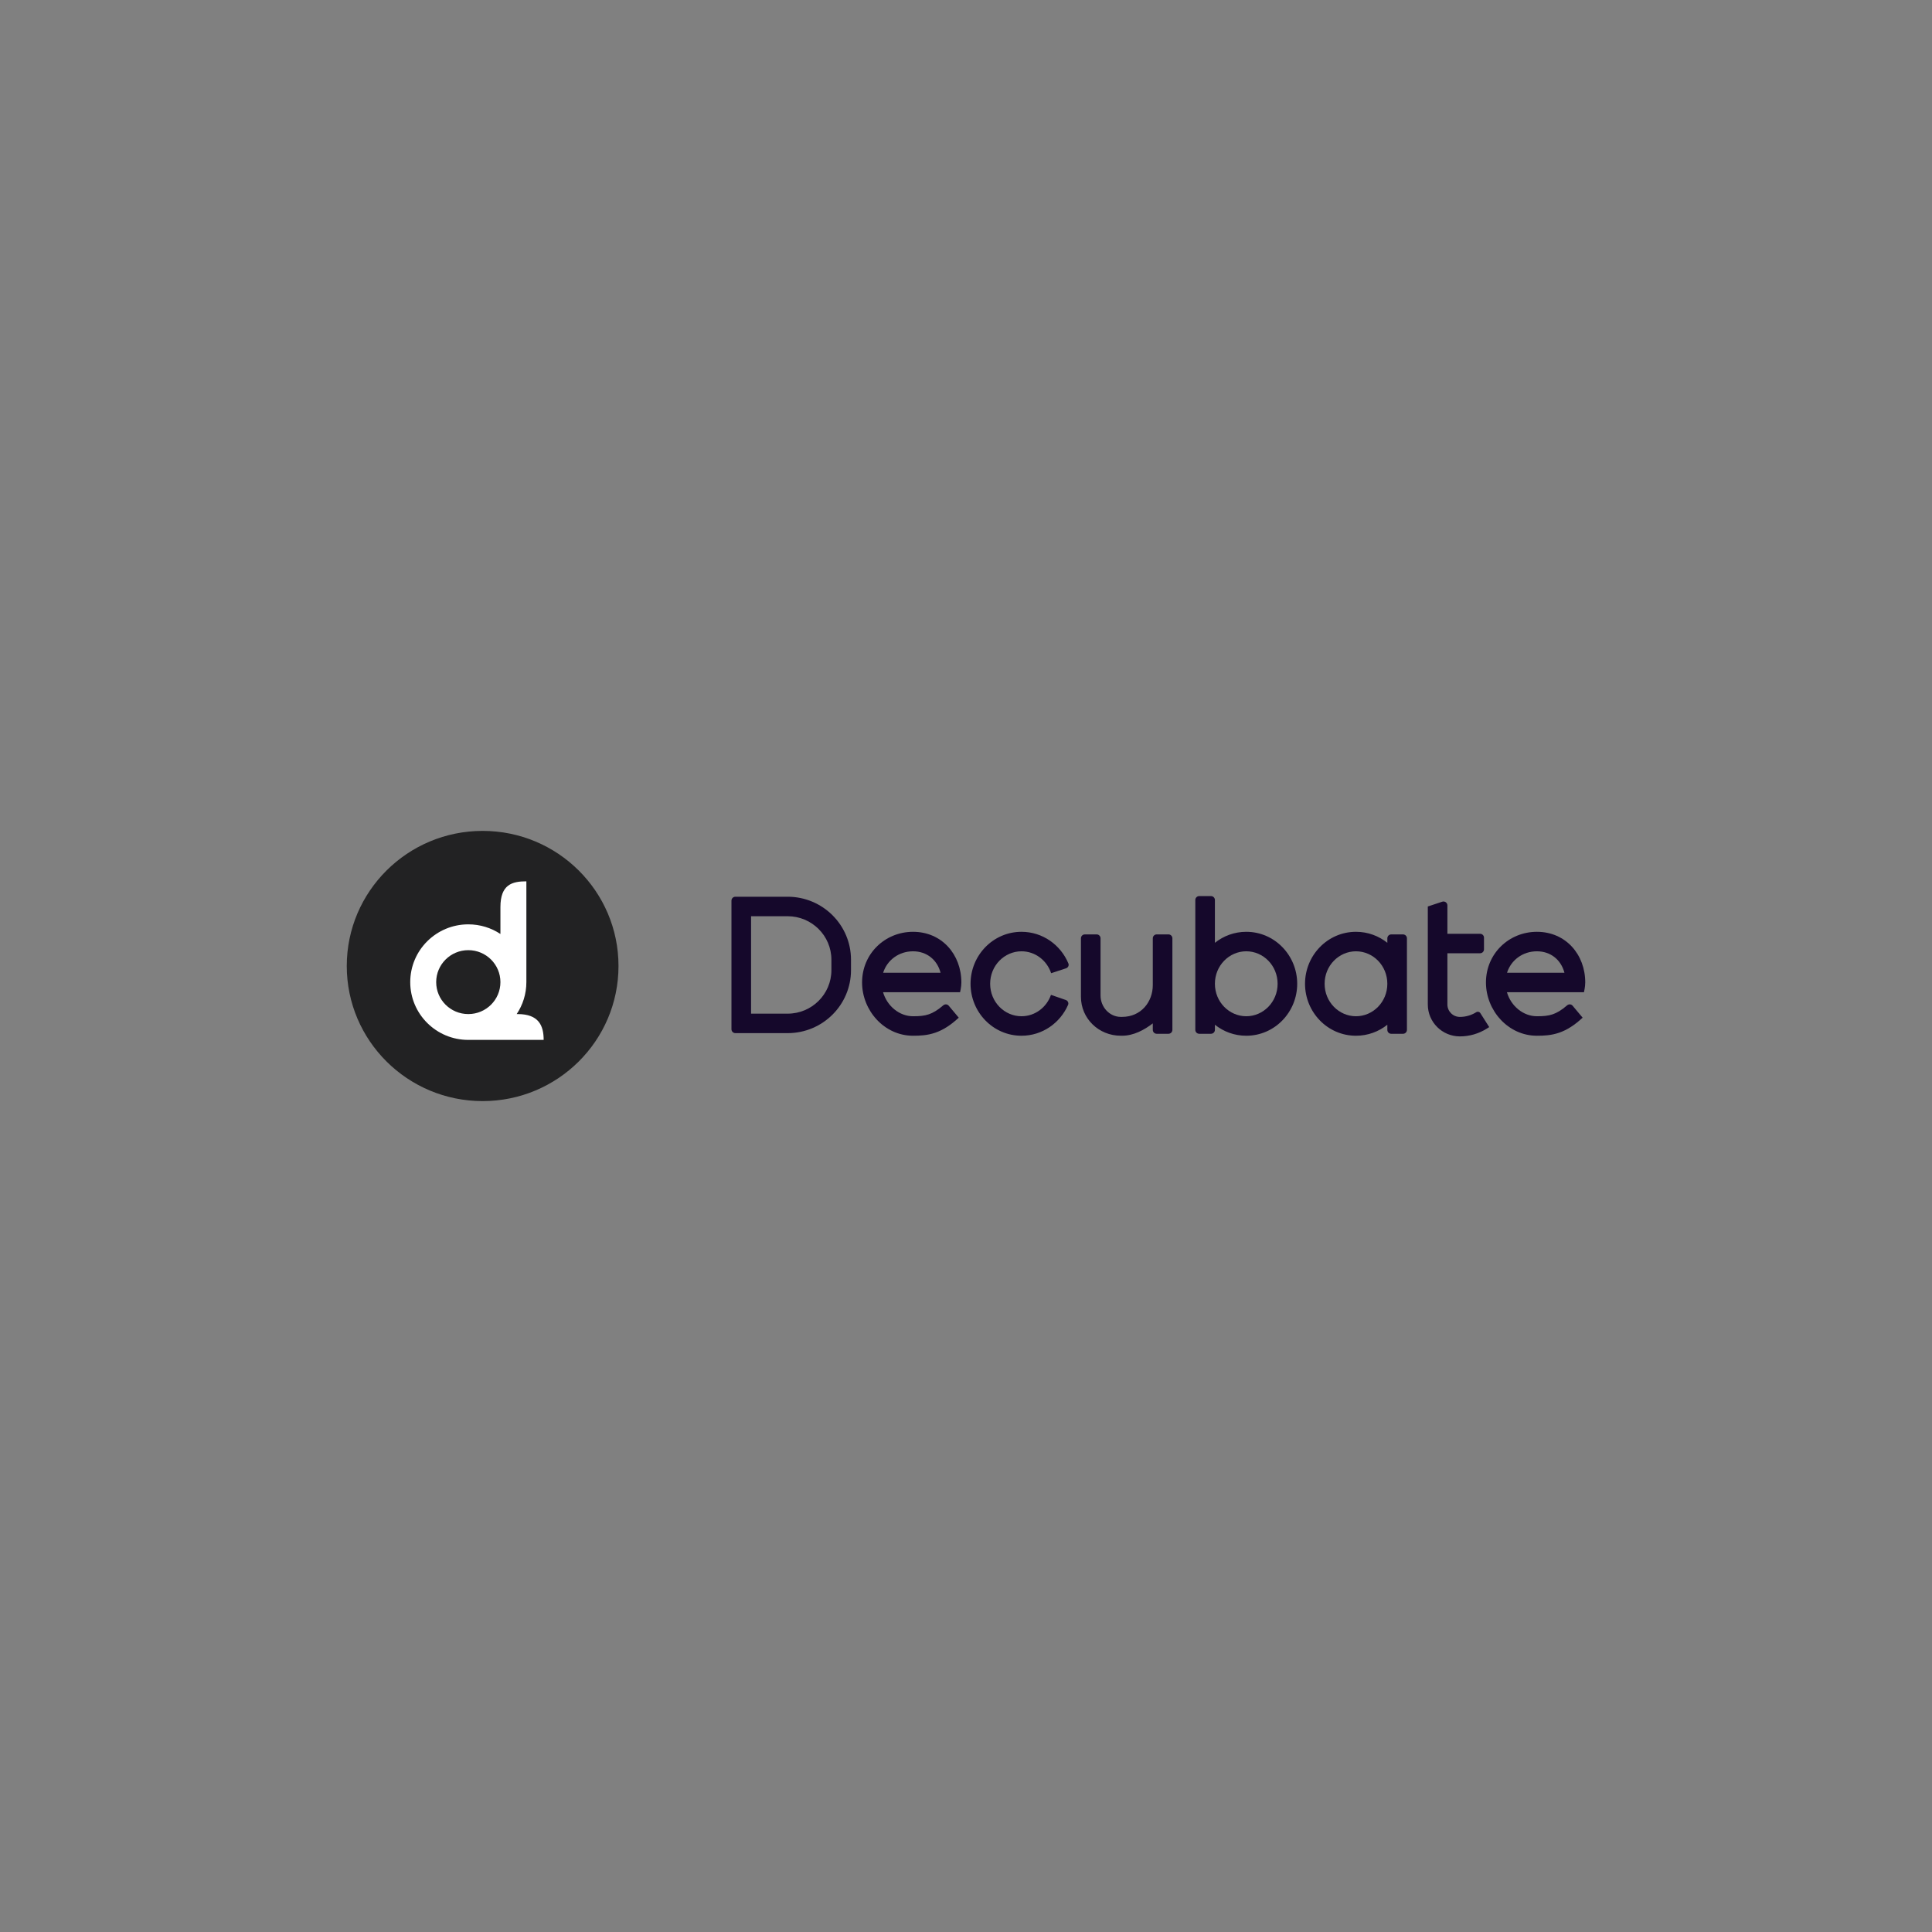 <?xml version="1.0" encoding="UTF-8"?> <svg xmlns="http://www.w3.org/2000/svg" width="156" height="156" viewBox="0 0 156 156" fill="none"><rect x="0" y="0" width="156" height="156" fill="#808080" stroke="none"/><g clip-path="url(#clip0_6539_14472)"><path d="M38.971 88.909C45.029 88.909 49.941 84.025 49.941 78C49.941 71.975 45.029 67.091 38.971 67.091C32.912 67.091 28 71.975 28 78C28 84.025 32.912 88.909 38.971 88.909Z" fill="#222223"></path><path fill-rule="evenodd" clip-rule="evenodd" d="M40.407 73.247C40.407 71.424 41.345 71.163 42.502 71.163V79.302C42.502 80.256 42.214 81.143 41.72 81.882H41.803C43.504 81.882 43.898 82.816 43.898 83.967H37.813C35.224 83.967 33.125 81.878 33.125 79.302C33.125 76.725 35.224 74.637 37.813 74.637C38.773 74.637 39.664 74.923 40.407 75.415V73.247ZM37.813 81.882C39.246 81.882 40.407 80.727 40.407 79.302C40.407 77.876 39.246 76.721 37.813 76.721C36.381 76.721 35.22 77.876 35.22 79.302C35.22 80.727 36.381 81.882 37.813 81.882Z" fill="white"></path><path fill-rule="evenodd" clip-rule="evenodd" d="M96.832 72.355C96.657 72.355 96.516 72.495 96.516 72.669V83.159C96.516 83.332 96.657 83.473 96.832 83.473H97.781C97.956 83.473 98.098 83.332 98.098 83.159V82.743C98.793 83.298 99.67 83.631 100.63 83.631C102.924 83.631 104.743 81.729 104.743 79.435C104.743 77.141 102.924 75.239 100.63 75.239C99.67 75.239 98.793 75.572 98.098 76.127V72.669C98.098 72.495 97.956 72.355 97.781 72.355H96.832ZM100.63 82.057C99.254 82.057 98.098 80.906 98.098 79.435C98.098 77.963 99.254 76.812 100.63 76.812C102.005 76.812 103.161 77.963 103.161 79.435C103.161 80.906 102.005 82.057 100.63 82.057Z" fill="#15082B"></path><path d="M115.289 73.195L116.455 72.808C116.66 72.74 116.871 72.892 116.871 73.107V75.398H119.508C119.683 75.398 119.825 75.538 119.825 75.712V76.656C119.825 76.83 119.683 76.971 119.508 76.971H116.871V81.109C116.871 81.662 117.322 82.111 117.879 82.111C118.346 82.111 118.803 81.979 119.199 81.731C119.311 81.66 119.46 81.694 119.531 81.806L120.247 82.933L120.043 83.061C119.395 83.468 118.645 83.684 117.879 83.684C116.448 83.684 115.289 82.531 115.289 81.109V73.195Z" fill="#15082B"></path><path d="M87.281 80.483V75.763C87.281 75.589 87.423 75.448 87.598 75.448H88.547C88.722 75.448 88.864 75.589 88.864 75.763V80.378C88.864 81.322 89.596 82.109 90.499 82.109H90.604C92.134 82.109 93.083 80.9 93.083 79.539V75.763C93.083 75.589 93.225 75.448 93.399 75.448H94.349C94.523 75.448 94.665 75.589 94.665 75.763V83.158C94.665 83.332 94.523 83.473 94.349 83.473H93.399C93.225 83.473 93.083 83.332 93.083 83.158V82.633C92.397 83.16 91.537 83.63 90.604 83.63H90.499C88.722 83.63 87.281 82.25 87.281 80.483Z" fill="#15082B"></path><path fill-rule="evenodd" clip-rule="evenodd" d="M112.021 82.743V83.159C112.021 83.333 112.162 83.474 112.337 83.474H113.286C113.461 83.474 113.603 83.333 113.603 83.159V75.764C113.603 75.59 113.461 75.449 113.286 75.449H112.337C112.162 75.449 112.021 75.59 112.021 75.764V76.127C111.325 75.572 110.449 75.239 109.489 75.239C107.194 75.239 105.375 77.141 105.375 79.435C105.375 81.729 107.194 83.631 109.489 83.631C110.449 83.631 111.325 83.298 112.021 82.743ZM112.021 79.435C112.021 77.963 110.864 76.813 109.489 76.813C108.114 76.813 106.957 77.963 106.957 79.435C106.957 80.907 108.114 82.057 109.489 82.057C110.864 82.057 112.021 80.907 112.021 79.435Z" fill="#15082B"></path><path fill-rule="evenodd" clip-rule="evenodd" d="M59.062 72.722C59.062 72.548 59.204 72.407 59.379 72.407H63.598C66.424 72.407 68.714 74.685 68.714 77.495V78.334C68.714 81.144 66.424 83.421 63.598 83.421H59.379C59.204 83.421 59.062 83.28 59.062 83.106V72.722ZM60.645 73.981V81.848H63.598C65.55 81.848 67.132 80.275 67.132 78.334V77.495C67.132 75.554 65.55 73.981 63.598 73.981H60.645Z" fill="#15082B"></path><path d="M79.95 79.435C79.95 77.963 81.106 76.813 82.481 76.813C83.576 76.813 84.529 77.538 84.875 78.581L86.077 78.186C86.243 78.131 86.334 77.952 86.267 77.792C85.645 76.302 84.194 75.239 82.481 75.239C80.186 75.239 78.367 77.141 78.367 79.435C78.367 81.729 80.186 83.631 82.481 83.631C84.17 83.631 85.604 82.597 86.241 81.141C86.31 80.981 86.222 80.802 86.057 80.744L84.862 80.33C84.504 81.351 83.562 82.057 82.481 82.057C81.106 82.057 79.95 80.907 79.95 79.435Z" fill="#15082B"></path><path fill-rule="evenodd" clip-rule="evenodd" d="M71.303 80.117H77.521C77.521 80.117 77.626 79.697 77.626 79.33C77.626 77.073 76.053 75.239 73.723 75.239C71.461 75.239 69.609 77.004 69.609 79.33C69.609 81.593 71.398 83.631 73.723 83.631C74.284 83.631 74.881 83.606 75.522 83.384C76.144 83.169 76.752 82.789 77.415 82.172C77.415 82.172 76.912 81.564 76.602 81.203C76.489 81.071 76.292 81.065 76.16 81.179C75.697 81.582 75.326 81.786 75.002 81.898C74.62 82.03 74.241 82.057 73.723 82.057C72.623 82.057 71.629 81.238 71.303 80.117ZM73.723 76.813C72.587 76.813 71.636 77.515 71.311 78.543H75.946C75.667 77.481 74.814 76.813 73.723 76.813Z" fill="#15082B"></path><path fill-rule="evenodd" clip-rule="evenodd" d="M121.678 80.117H127.896C127.896 80.117 128.001 79.697 128.001 79.33C128.001 77.073 126.428 75.239 124.098 75.239C121.835 75.239 119.984 77.004 119.984 79.33C119.984 81.593 121.773 83.631 124.098 83.631C124.659 83.631 125.256 83.606 125.897 83.384C126.519 83.169 127.127 82.789 127.79 82.172C127.79 82.172 127.287 81.564 126.977 81.203C126.864 81.071 126.667 81.065 126.535 81.179C126.072 81.582 125.701 81.786 125.377 81.898C124.995 82.03 124.616 82.057 124.098 82.057C122.998 82.057 122.003 81.238 121.678 80.117ZM124.098 76.813C122.962 76.813 122.011 77.515 121.686 78.543H126.321C126.042 77.481 125.189 76.813 124.098 76.813Z" fill="#15082B"></path></g><defs><clipPath id="clip0_6539_14472"><rect width="100" height="21.818" fill="white" transform="translate(28 67.091)"></rect></clipPath></defs></svg> 